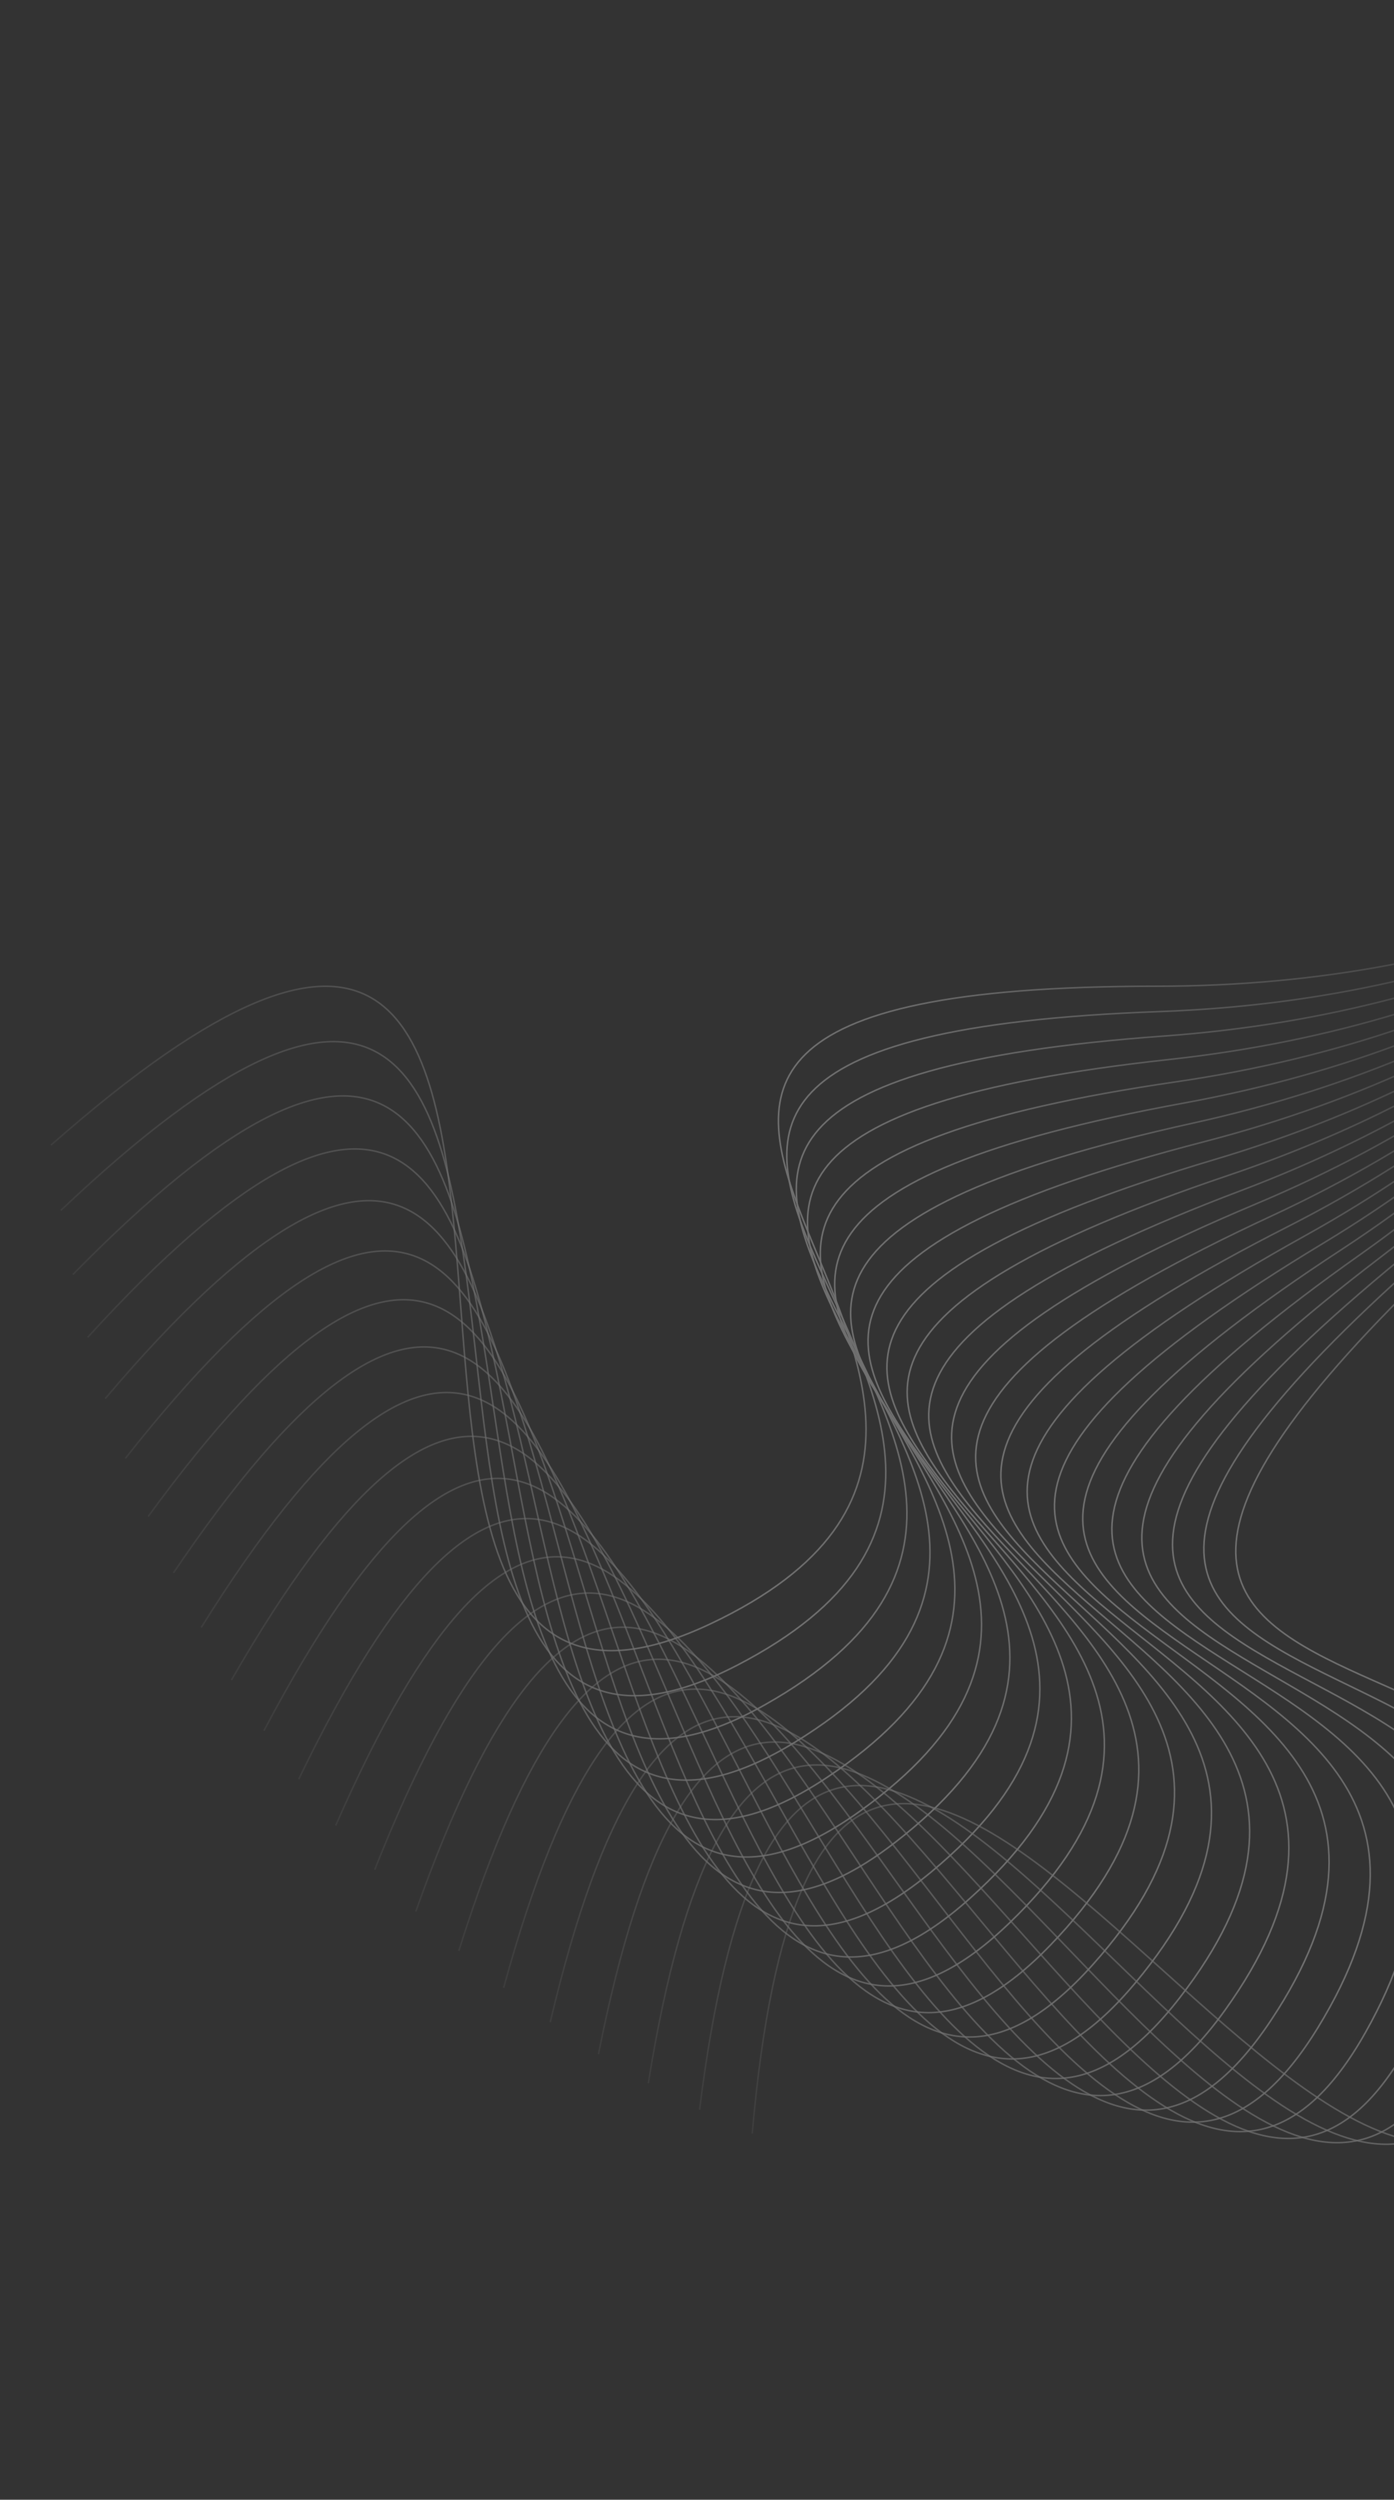<svg width="889" height="1594" viewBox="0 0 889 1594" fill="none" xmlns="http://www.w3.org/2000/svg">
<rect x="0" y="0" width="889" height="1594" fill="#333333" stroke="none"/>
<g opacity="0.3">
<path d="M1417.04 170.471C1366.19 323.273 1159.11 628.879 737.556 628.879C210.612 628.879 758.721 891.243 452.919 1035.54C147.117 1179.84 466.056 348.295 32.532 730.181" stroke="url(#paint0_linear_37_3271)"/>
<path d="M1095.76 1C1164.48 146.738 1225.59 510.826 920.313 801.278C538.717 1164.34 1116.85 976.777 995.061 1292.02C873.273 1607.26 529.909 785.06 479.724 1360.43" stroke="url(#paint1_linear_37_3271)"/>
<path d="M1402.11 162.107C1356.84 316.725 1160.98 629.776 739.685 645.035C213.067 664.108 770.357 906.59 469.979 1061.94C169.601 1217.28 458.172 374.324 38.771 771.839" stroke="url(#paint2_linear_37_3271)"/>
<path d="M1386.79 154.053C1347.16 310.208 1162.78 630.143 742.315 660.641C216.734 698.763 782.452 920.914 487.905 1087.03C193.358 1253.15 451.168 400.297 46.46 812.732" stroke="url(#paint3_linear_37_3271)"/>
<path d="M1371.48 145.998C1337.54 303.485 1164.88 629.884 745.797 675.58C221.943 732.7 795.347 934.229 507.018 1110.9C218.689 1287.57 445.4 425.945 55.915 852.757" stroke="url(#paint4_linear_37_3271)"/>
<path d="M1356.16 137.942C1327.95 296.555 1167.24 628.988 750.093 689.823C228.656 765.867 808.992 946.51 527.259 1133.5C245.526 1320.49 440.841 451.225 67.09 891.855" stroke="url(#paint5_linear_37_3271)"/>
<path d="M1340.84 129.888C1318.4 289.417 1169.86 627.449 755.188 703.343C236.85 798.21 823.357 957.729 548.59 1154.79C273.824 1351.85 437.485 476.095 79.96 929.963" stroke="url(#paint6_linear_37_3271)"/>
<path d="M1325.52 121.829C1308.89 282.066 1172.7 625.253 761.052 716.106C246.495 829.672 838.401 967.857 570.962 1174.74C303.523 1381.61 435.316 500.507 94.486 967.017" stroke="url(#paint7_linear_37_3271)"/>
<path d="M1310.21 113.774C1299.39 274.507 1175.74 622.398 767.66 728.091C257.559 860.207 854.088 976.878 594.327 1193.3C334.567 1409.72 434.319 524.423 110.631 1002.96" stroke="url(#paint8_linear_37_3271)"/>
<path d="M1294.89 105.72C1289.91 266.74 1178.96 618.878 774.978 739.272C270.004 889.764 870.373 984.767 618.632 1210.45C366.89 1436.13 434.47 547.803 128.35 1037.75" stroke="url(#paint9_linear_37_3271)"/>
<path d="M1279.57 97.664C1280.43 258.758 1182.32 614.681 782.974 749.618C283.789 918.289 887.209 991.499 643.818 1226.15C400.426 1460.79 435.745 570.6 147.594 1071.3" stroke="url(#paint10_linear_37_3271)"/>
<path d="M1264.25 89.61C1270.96 250.567 1185.82 609.807 791.628 759.11C298.888 945.738 904.567 997.059 669.845 1240.36C435.123 1483.66 438.135 592.777 168.332 1103.58" stroke="url(#paint11_linear_37_3271)"/>
<path d="M1248.94 81.555C1261.47 242.164 1189.42 604.25 800.9 767.723C315.252 972.063 922.394 1001.43 696.65 1253.07C470.906 1504.7 441.607 614.294 190.506 1134.53" stroke="url(#paint12_linear_37_3271)"/>
<path d="M1233.62 73.497C1251.97 233.547 1193.1 598.003 810.763 775.431C332.844 997.215 940.653 1004.59 724.183 1264.23C507.713 1523.87 446.141 635.107 214.072 1164.09" stroke="url(#paint13_linear_37_3271)"/>
<path d="M1218.31 65.442C1242.45 224.723 1196.83 591.071 821.184 782.22C351.623 1021.16 959.3 1006.52 752.388 1273.83C545.477 1541.14 451.713 655.186 238.98 1192.22" stroke="url(#paint14_linear_37_3271)"/>
<path d="M1202.98 57.387C1232.89 215.688 1200.58 583.447 832.114 788.068C371.526 1043.84 978.274 1007.22 781.192 1281.85C584.111 1556.47 458.278 674.49 265.161 1218.87" stroke="url(#paint15_linear_37_3271)"/>
<path d="M1187.67 49.333C1223.3 206.448 1204.35 575.135 843.544 792.958C392.535 1065.24 997.556 1006.68 810.563 1288.25C623.571 1569.83 465.835 692.986 292.587 1244" stroke="url(#paint16_linear_37_3271)"/>
<path d="M1172.35 41.277C1213.65 196.999 1208.09 566.13 855.419 796.869C414.581 1085.29 1017.08 1004.88 840.423 1293.03C663.765 1581.19 474.332 710.634 321.182 1267.55" stroke="url(#paint17_linear_37_3271)"/>
<path d="M1157.03 33.223C1203.95 187.349 1211.78 556.438 867.71 799.791C437.621 1103.98 1036.81 1001.81 870.717 1296.17C704.626 1590.54 483.745 727.406 350.893 1289.5" stroke="url(#paint18_linear_37_3271)"/>
<path d="M1141.71 25.165C1194.19 177.49 1215.4 546.054 880.384 801.701C461.609 1121.26 1056.7 997.467 901.392 1297.65C746.085 1597.83 494.047 743.261 381.667 1309.8" stroke="url(#paint19_linear_37_3271)"/>
<path d="M1126.4 17.11C1184.37 167.436 1218.93 534.99 893.403 802.595C486.493 1137.1 1076.7 991.851 932.383 1297.46C788.065 1603.06 505.2 758.177 413.44 1328.41" stroke="url(#paint20_linear_37_3271)"/>
<path d="M1111.08 9.055C1174.46 157.184 1222.33 523.245 906.724 802.457C512.212 1151.47 1096.77 984.954 963.625 1295.58C830.485 1606.21 517.165 772.119 446.145 1345.3" stroke="url(#paint21_linear_37_3271)"/>
</g>
<defs>
<linearGradient id="paint0_linear_37_3271" x1="1114.91" y1="602.153" x2="-57.529" y2="546.812" gradientUnits="userSpaceOnUse">
<stop stop-color="white" stop-opacity="0"/>
<stop offset="0.514" stop-color="white"/>
<stop offset="1" stop-color="white" stop-opacity="0"/>
</linearGradient>
<linearGradient id="paint1_linear_37_3271" x1="1175.12" y1="521.915" x2="288.71" y2="1290.62" gradientUnits="userSpaceOnUse">
<stop stop-color="white" stop-opacity="0"/>
<stop offset="0.514" stop-color="white"/>
<stop offset="1" stop-color="white" stop-opacity="0"/>
</linearGradient>
<linearGradient id="paint2_linear_37_3271" x1="1115.84" y1="604.654" x2="-57.889" y2="591.894" gradientUnits="userSpaceOnUse">
<stop stop-color="white" stop-opacity="0"/>
<stop offset="0.514" stop-color="white"/>
<stop offset="1" stop-color="white" stop-opacity="0"/>
</linearGradient>
<linearGradient id="paint3_linear_37_3271" x1="1116.76" y1="606.672" x2="-56.661" y2="636.487" gradientUnits="userSpaceOnUse">
<stop stop-color="white" stop-opacity="0"/>
<stop offset="0.514" stop-color="white"/>
<stop offset="1" stop-color="white" stop-opacity="0"/>
</linearGradient>
<linearGradient id="paint4_linear_37_3271" x1="1118.04" y1="608.093" x2="-53.525" y2="680.444" gradientUnits="userSpaceOnUse">
<stop stop-color="white" stop-opacity="0"/>
<stop offset="0.514" stop-color="white"/>
<stop offset="1" stop-color="white" stop-opacity="0"/>
</linearGradient>
<linearGradient id="paint5_linear_37_3271" x1="1119.64" y1="608.908" x2="-48.519" y2="723.698" gradientUnits="userSpaceOnUse">
<stop stop-color="white" stop-opacity="0"/>
<stop offset="0.514" stop-color="white"/>
<stop offset="1" stop-color="white" stop-opacity="0"/>
</linearGradient>
<linearGradient id="paint6_linear_37_3271" x1="1121.56" y1="609.104" x2="-41.66" y2="766.182" gradientUnits="userSpaceOnUse">
<stop stop-color="white" stop-opacity="0"/>
<stop offset="0.514" stop-color="white"/>
<stop offset="1" stop-color="white" stop-opacity="0"/>
</linearGradient>
<linearGradient id="paint7_linear_37_3271" x1="1123.77" y1="608.669" x2="-32.981" y2="807.825" gradientUnits="userSpaceOnUse">
<stop stop-color="white" stop-opacity="0"/>
<stop offset="0.514" stop-color="white"/>
<stop offset="1" stop-color="white" stop-opacity="0"/>
</linearGradient>
<linearGradient id="paint8_linear_37_3271" x1="1126.24" y1="607.596" x2="-22.51" y2="848.566" gradientUnits="userSpaceOnUse">
<stop stop-color="white" stop-opacity="0"/>
<stop offset="0.514" stop-color="white"/>
<stop offset="1" stop-color="white" stop-opacity="0"/>
</linearGradient>
<linearGradient id="paint9_linear_37_3271" x1="1128.95" y1="605.877" x2="-10.285" y2="888.341" gradientUnits="userSpaceOnUse">
<stop stop-color="white" stop-opacity="0"/>
<stop offset="0.514" stop-color="white"/>
<stop offset="1" stop-color="white" stop-opacity="0"/>
</linearGradient>
<linearGradient id="paint10_linear_37_3271" x1="1131.88" y1="603.499" x2="3.653" y2="927.082" gradientUnits="userSpaceOnUse">
<stop stop-color="white" stop-opacity="0"/>
<stop offset="0.514" stop-color="white"/>
<stop offset="1" stop-color="white" stop-opacity="0"/>
</linearGradient>
<linearGradient id="paint11_linear_37_3271" x1="1135" y1="600.458" x2="19.276" y2="964.731" gradientUnits="userSpaceOnUse">
<stop stop-color="white" stop-opacity="0"/>
<stop offset="0.514" stop-color="white"/>
<stop offset="1" stop-color="white" stop-opacity="0"/>
</linearGradient>
<linearGradient id="paint12_linear_37_3271" x1="1138.3" y1="596.746" x2="36.535" y2="1001.23" gradientUnits="userSpaceOnUse">
<stop stop-color="white" stop-opacity="0"/>
<stop offset="0.514" stop-color="white"/>
<stop offset="1" stop-color="white" stop-opacity="0"/>
</linearGradient>
<linearGradient id="paint13_linear_37_3271" x1="1141.74" y1="592.355" x2="55.391" y2="1036.5" gradientUnits="userSpaceOnUse">
<stop stop-color="white" stop-opacity="0"/>
<stop offset="0.514" stop-color="white"/>
<stop offset="1" stop-color="white" stop-opacity="0"/>
</linearGradient>
<linearGradient id="paint14_linear_37_3271" x1="1145.3" y1="587.285" x2="75.8" y2="1070.52" gradientUnits="userSpaceOnUse">
<stop stop-color="white" stop-opacity="0"/>
<stop offset="0.514" stop-color="white"/>
<stop offset="1" stop-color="white" stop-opacity="0"/>
</linearGradient>
<linearGradient id="paint15_linear_37_3271" x1="1148.95" y1="581.529" x2="97.699" y2="1103.2" gradientUnits="userSpaceOnUse">
<stop stop-color="white" stop-opacity="0"/>
<stop offset="0.514" stop-color="white"/>
<stop offset="1" stop-color="white" stop-opacity="0"/>
</linearGradient>
<linearGradient id="paint16_linear_37_3271" x1="1152.68" y1="575.087" x2="121.063" y2="1134.51" gradientUnits="userSpaceOnUse">
<stop stop-color="white" stop-opacity="0"/>
<stop offset="0.514" stop-color="white"/>
<stop offset="1" stop-color="white" stop-opacity="0"/>
</linearGradient>
<linearGradient id="paint17_linear_37_3271" x1="1156.45" y1="567.952" x2="145.821" y2="1164.38" gradientUnits="userSpaceOnUse">
<stop stop-color="white" stop-opacity="0"/>
<stop offset="0.514" stop-color="white"/>
<stop offset="1" stop-color="white" stop-opacity="0"/>
</linearGradient>
<linearGradient id="paint18_linear_37_3271" x1="1160.24" y1="560.128" x2="171.926" y2="1192.78" gradientUnits="userSpaceOnUse">
<stop stop-color="white" stop-opacity="0"/>
<stop offset="0.514" stop-color="white"/>
<stop offset="1" stop-color="white" stop-opacity="0"/>
</linearGradient>
<linearGradient id="paint19_linear_37_3271" x1="1164.03" y1="551.607" x2="199.328" y2="1219.64" gradientUnits="userSpaceOnUse">
<stop stop-color="white" stop-opacity="0"/>
<stop offset="0.514" stop-color="white"/>
<stop offset="1" stop-color="white" stop-opacity="0"/>
</linearGradient>
<linearGradient id="paint20_linear_37_3271" x1="1167.8" y1="542.399" x2="227.967" y2="1244.93" gradientUnits="userSpaceOnUse">
<stop stop-color="white" stop-opacity="0"/>
<stop offset="0.514" stop-color="white"/>
<stop offset="1" stop-color="white" stop-opacity="0"/>
</linearGradient>
<linearGradient id="paint21_linear_37_3271" x1="1171.5" y1="532.5" x2="257.78" y2="1268.61" gradientUnits="userSpaceOnUse">
<stop stop-color="white" stop-opacity="0"/>
<stop offset="0.514" stop-color="white"/>
<stop offset="1" stop-color="white" stop-opacity="0"/>
</linearGradient>
</defs>
</svg>
